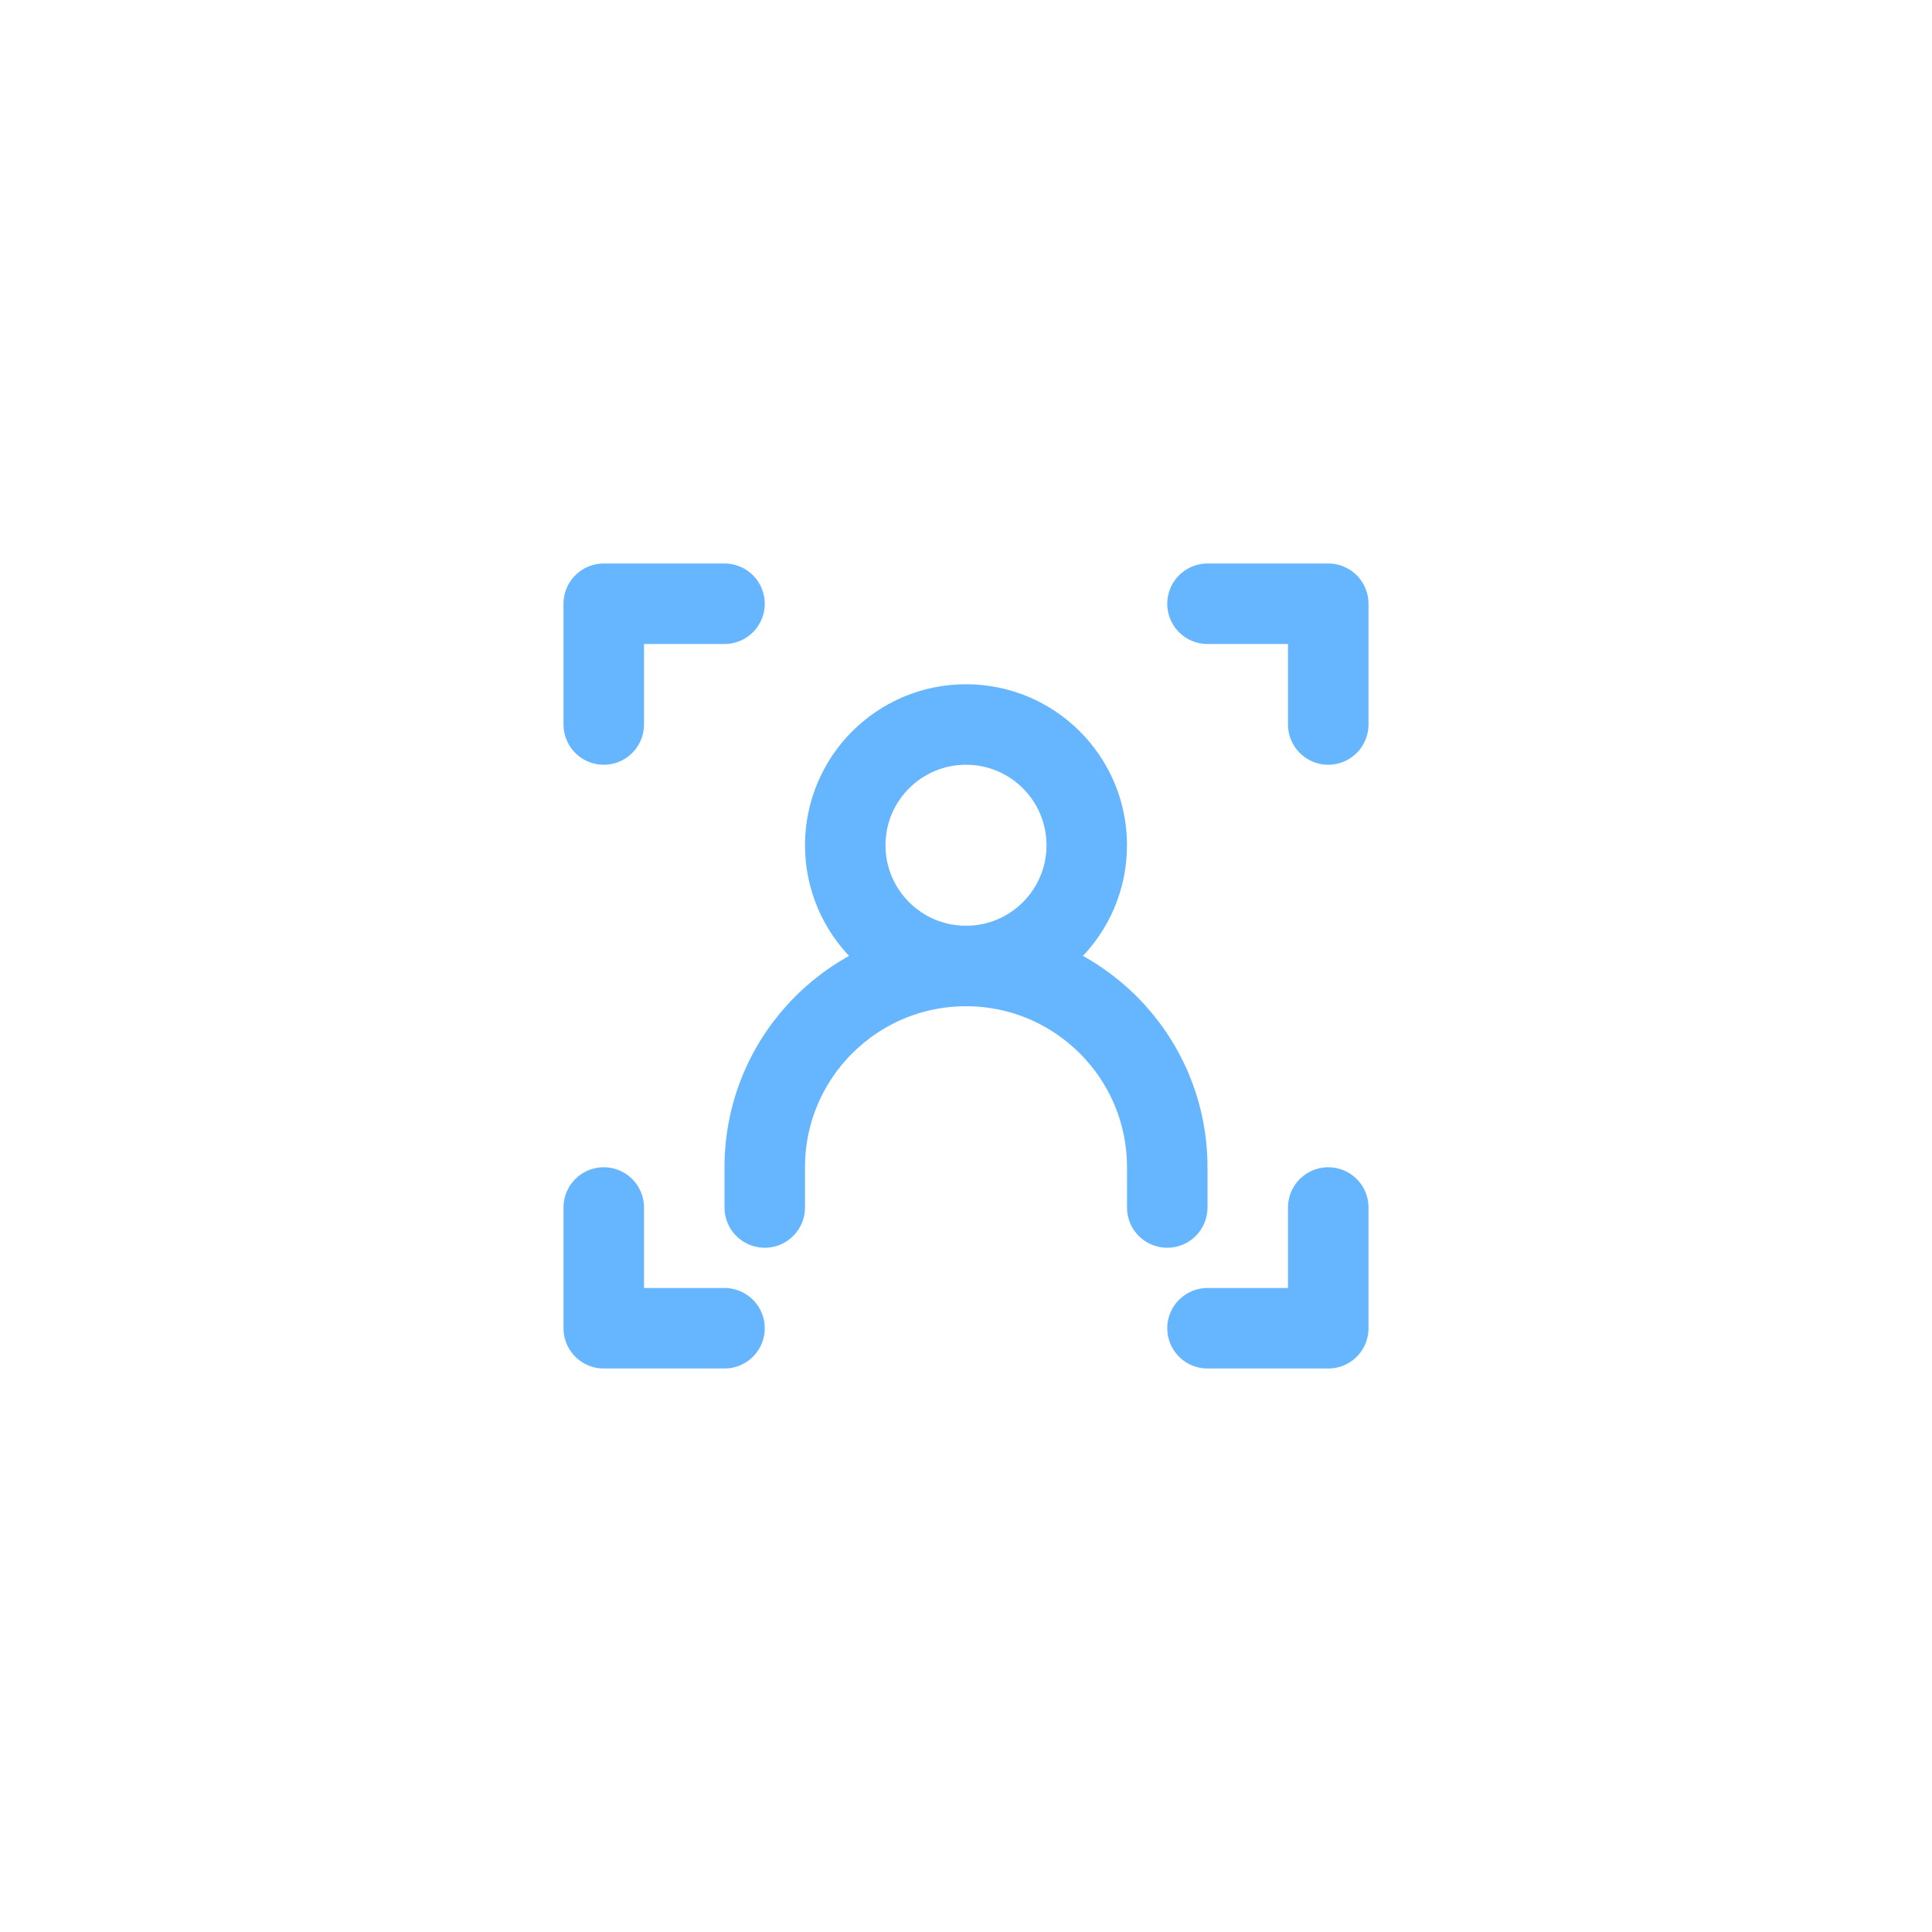 <svg width="48" height="48" viewBox="0 0 48 48" fill="none" xmlns="http://www.w3.org/2000/svg">
<path d="M18 15H15V18" stroke="#66B6FF" stroke-width="2" stroke-linecap="round" stroke-linejoin="round"/>
<path d="M30 15H33V18" stroke="#66B6FF" stroke-width="2" stroke-linecap="round" stroke-linejoin="round"/>
<path d="M18 33H15V30" stroke="#66B6FF" stroke-width="2" stroke-linecap="round" stroke-linejoin="round"/>
<path d="M19 30V29C19 26.239 21.239 24 24 24C26.761 24 29 26.239 29 29V30" stroke="#66B6FF" stroke-width="2" stroke-linecap="round" stroke-linejoin="round"/>
<path d="M24 24C25.657 24 27 22.657 27 21C27 19.343 25.657 18 24 18C22.343 18 21 19.343 21 21C21 22.657 22.343 24 24 24Z" stroke="#66B6FF" stroke-width="2" stroke-linecap="round" stroke-linejoin="round"/>
<path d="M30 33H33V30" stroke="#66B6FF" stroke-width="2" stroke-linecap="round" stroke-linejoin="round"/>
</svg>
